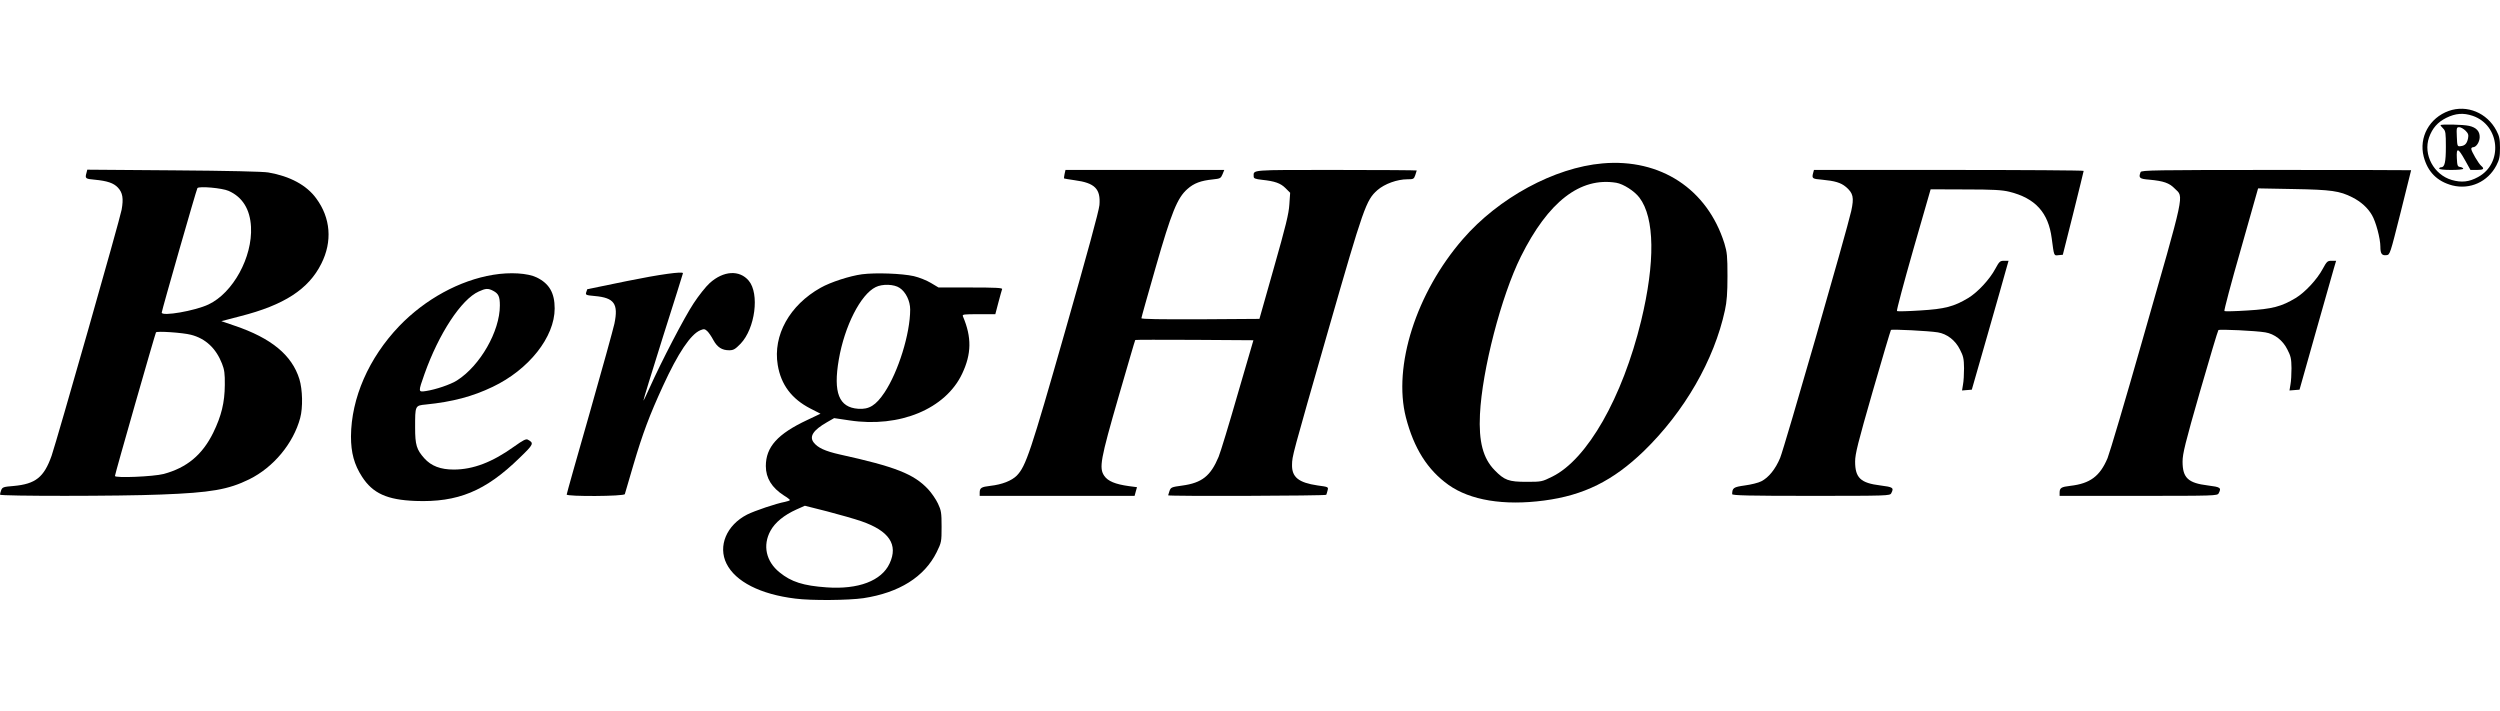 <svg width="225" height="64" viewBox="0 0 225 64" fill="none" xmlns="http://www.w3.org/2000/svg">
<g clip-path="url(#clip0)">
<path d="M220.393 9.981C218.649 10.607 217.687 12.35 218.132 14.093C218.492 15.475 219.347 16.329 220.718 16.69C222.306 17.086 223.905 16.365 224.675 14.886C224.94 14.369 225 14.117 225 13.312C225 12.506 224.94 12.254 224.675 11.749C223.833 10.15 222.029 9.404 220.393 9.981ZM222.546 10.426C225 11.268 225.301 14.706 223.027 15.932C222.221 16.377 221.536 16.449 220.658 16.197C219.046 15.728 218.071 13.913 218.613 12.374C218.913 11.532 219.395 10.991 220.164 10.607C220.994 10.198 221.704 10.138 222.546 10.426Z" fill="black"/>
<path d="M219.647 11.268C219.647 11.304 219.755 11.436 219.888 11.568C220.104 11.785 220.128 11.965 220.128 13.203C220.128 14.598 220.02 15.055 219.707 15.055C219.611 15.055 219.527 15.103 219.527 15.175C219.527 15.247 219.972 15.295 220.609 15.295C221.211 15.295 221.692 15.247 221.692 15.187C221.692 15.127 221.572 15.055 221.427 15.031C221.175 14.995 221.151 14.922 221.115 14.225C221.067 13.251 221.223 13.287 221.86 14.43L222.342 15.295H222.919C223.52 15.295 223.629 15.199 223.304 14.922C223.075 14.73 222.414 13.612 222.414 13.396C222.414 13.323 222.486 13.251 222.57 13.251C222.859 13.251 223.16 12.794 223.172 12.35C223.184 11.821 222.871 11.472 222.221 11.328C221.728 11.208 219.647 11.16 219.647 11.268ZM221.897 11.761C222.137 12.001 222.185 12.133 222.125 12.446C222.029 12.915 221.848 13.119 221.451 13.155C221.163 13.191 221.151 13.167 221.115 12.314C221.079 11.508 221.091 11.448 221.331 11.448C221.476 11.448 221.716 11.592 221.897 11.761Z" fill="black"/>
<path d="M144.226 14.706C139.908 15.079 134.868 17.807 131.656 21.522C127.458 26.355 125.353 32.955 126.532 37.571C127.253 40.348 128.468 42.284 130.369 43.642C132.318 45.025 135.349 45.529 138.97 45.048C142.542 44.58 145.176 43.269 147.931 40.612C151.6 37.054 154.282 32.39 155.245 27.918C155.413 27.16 155.473 26.367 155.473 24.852C155.473 23.037 155.437 22.712 155.196 21.907C153.657 17.014 149.447 14.249 144.226 14.706ZM145.465 16.449C146.103 16.557 147.101 17.194 147.546 17.783C148.929 19.599 148.978 23.602 147.702 28.879C146.018 35.792 142.855 41.346 139.703 42.897C138.777 43.353 138.753 43.365 137.382 43.365C135.782 43.365 135.397 43.221 134.519 42.32C133.472 41.25 133.075 39.747 133.196 37.295C133.388 33.303 135.108 26.655 136.876 23.097C139.342 18.144 142.217 15.92 145.465 16.449Z" fill="black"/>
<path d="M7.783 15.559C7.638 16.064 7.686 16.1 8.516 16.172C9.659 16.281 10.225 16.473 10.61 16.882C11.043 17.339 11.127 17.868 10.946 18.877C10.79 19.755 5.124 39.615 4.643 41.021C3.958 42.957 3.2 43.558 1.227 43.738C0.313 43.81 0.217 43.846 0.108 44.111C0.048 44.267 0 44.459 0 44.52C0 44.664 10.79 44.664 14.495 44.508C18.994 44.339 20.545 44.063 22.434 43.137C24.623 42.055 26.403 39.903 27.017 37.619C27.27 36.681 27.233 35.071 26.945 34.121C26.271 31.957 24.419 30.43 21.111 29.312L19.92 28.904L20.389 28.783C20.654 28.711 21.207 28.567 21.628 28.459C25.561 27.461 27.775 26.03 28.917 23.734C29.928 21.739 29.759 19.611 28.46 17.856C27.594 16.665 26.103 15.86 24.154 15.523C23.685 15.439 20.485 15.367 15.626 15.331L7.855 15.271L7.783 15.559ZM20.581 17.182C21.82 17.735 22.506 18.829 22.59 20.416C22.735 23.145 20.966 26.367 18.765 27.401C17.55 27.978 14.555 28.495 14.555 28.134C14.555 27.954 17.67 17.086 17.767 16.93C17.899 16.738 19.992 16.918 20.581 17.182ZM17.189 30.13C18.5 30.466 19.439 31.344 19.98 32.726C20.197 33.267 20.245 33.628 20.233 34.65C20.221 36.225 19.932 37.427 19.186 38.954C18.2 40.949 16.816 42.091 14.735 42.656C13.809 42.897 10.345 43.041 10.345 42.837C10.345 42.656 13.954 30.07 14.038 29.913C14.122 29.781 16.444 29.937 17.189 30.13Z" fill="black"/>
<path d="M95.81 15.668C95.762 15.872 95.75 16.052 95.774 16.064C95.786 16.076 96.219 16.148 96.724 16.221C98.54 16.461 99.07 17.002 98.949 18.457C98.901 18.998 97.855 22.82 95.858 29.817C92.742 40.733 92.333 41.947 91.515 42.8C91.046 43.269 90.192 43.606 89.134 43.726C88.316 43.822 88.171 43.906 88.171 44.351V44.628H95.148H102.113L102.221 44.231L102.329 43.846L101.596 43.75C100.381 43.582 99.707 43.305 99.382 42.825C98.901 42.115 99.034 41.37 100.681 35.672C101.487 32.907 102.149 30.61 102.173 30.599C102.197 30.574 104.591 30.574 107.502 30.587L112.807 30.622L111.387 35.491C110.617 38.172 109.847 40.697 109.679 41.105C108.957 42.837 108.175 43.462 106.395 43.702C105.433 43.834 105.373 43.858 105.252 44.195C105.192 44.387 105.132 44.568 105.132 44.58C105.132 44.676 119.314 44.628 119.362 44.532C119.386 44.483 119.446 44.303 119.483 44.135C119.567 43.822 119.555 43.822 118.58 43.69C116.872 43.438 116.259 42.945 116.283 41.827C116.307 41.009 116.223 41.286 119.579 29.601C122.73 18.637 122.947 18.012 123.969 17.11C124.619 16.545 125.75 16.136 126.664 16.136C127.205 16.136 127.253 16.112 127.374 15.764C127.446 15.547 127.506 15.355 127.506 15.343C127.506 15.319 124.234 15.295 120.24 15.295C112.398 15.295 112.831 15.259 112.831 15.884C112.831 16.064 112.975 16.112 113.588 16.184C114.731 16.305 115.248 16.485 115.693 16.93L116.114 17.351L116.042 18.396C115.994 19.238 115.718 20.344 114.659 24.071L113.348 28.699L108.043 28.735C104.386 28.747 102.726 28.723 102.726 28.639C102.726 28.567 103.304 26.523 104.001 24.095C105.433 19.094 105.962 17.807 106.864 17.014C107.454 16.485 108.079 16.257 109.15 16.148C109.823 16.076 109.871 16.052 110.028 15.68L110.184 15.295H103.039H95.894L95.81 15.668Z" fill="black"/>
<path d="M163.184 15.559C163.051 16.064 163.099 16.1 163.989 16.172C165.132 16.281 165.674 16.437 166.131 16.822C166.792 17.387 166.876 17.771 166.612 18.986C166.227 20.729 160.597 40.288 160.212 41.214C159.791 42.224 159.178 42.981 158.516 43.317C158.264 43.45 157.59 43.618 157.037 43.69C156.014 43.834 155.906 43.907 155.894 44.471C155.894 44.592 157.398 44.628 162.991 44.628C169.872 44.628 170.088 44.616 170.208 44.399C170.473 43.895 170.377 43.834 169.234 43.69C167.454 43.474 166.961 43.005 166.961 41.538C166.961 40.853 167.213 39.855 168.536 35.251C169.402 32.245 170.148 29.745 170.184 29.697C170.281 29.613 173.601 29.781 174.406 29.913C175.224 30.046 175.982 30.623 176.391 31.452C176.704 32.053 176.752 32.282 176.764 33.135C176.764 33.664 176.728 34.337 176.668 34.626L176.584 35.143L177.017 35.107L177.462 35.071L178.893 30.082C179.675 27.341 180.421 24.732 180.541 24.275L180.77 23.47H180.373C180 23.47 179.94 23.53 179.579 24.191C179.074 25.141 177.991 26.307 177.137 26.824C175.85 27.593 175.044 27.809 172.819 27.942C171.712 28.014 170.774 28.038 170.726 27.99C170.678 27.942 171.339 25.465 172.193 22.472L173.757 17.038L176.884 17.05C179.374 17.05 180.18 17.098 180.83 17.255C183.176 17.831 184.354 19.13 184.655 21.45C184.872 23.073 184.836 23.013 185.269 22.965L185.654 22.929L186.592 19.202C187.097 17.146 187.53 15.439 187.53 15.379C187.53 15.331 182.069 15.295 175.393 15.295H163.256L163.184 15.559Z" fill="black"/>
<path d="M192.654 15.487C192.45 16.016 192.546 16.1 193.46 16.172C194.723 16.293 195.228 16.461 195.734 16.978C196.552 17.783 196.72 16.99 192.799 30.683C191.283 36.008 189.876 40.745 189.683 41.226C188.997 42.861 188.107 43.522 186.327 43.726C185.509 43.822 185.365 43.907 185.365 44.351V44.628H192.462C199.342 44.628 199.559 44.616 199.679 44.399C199.944 43.895 199.848 43.834 198.705 43.69C196.924 43.474 196.431 43.005 196.431 41.538C196.431 40.841 196.672 39.855 197.995 35.251C198.861 32.245 199.607 29.757 199.655 29.709C199.751 29.613 203.047 29.769 203.877 29.913C204.695 30.046 205.453 30.623 205.862 31.452C206.175 32.053 206.223 32.282 206.235 33.135C206.235 33.664 206.199 34.337 206.139 34.626L206.054 35.143L206.499 35.107L206.957 35.071L208.4 29.961C209.194 27.148 209.94 24.54 210.048 24.155L210.252 23.47H209.844C209.471 23.47 209.41 23.53 209.05 24.191C208.544 25.141 207.462 26.307 206.608 26.824C205.321 27.593 204.515 27.809 202.289 27.942C201.183 28.014 200.244 28.038 200.196 27.99C200.148 27.954 200.81 25.441 201.676 22.436L203.228 16.954L206.415 17.014C209.831 17.074 210.565 17.182 211.708 17.759C212.49 18.156 213.091 18.697 213.476 19.358C213.825 19.947 214.234 21.462 214.234 22.207C214.234 22.832 214.366 23.013 214.775 22.965C215.1 22.929 215.1 22.905 216.05 19.142C216.568 17.062 216.989 15.343 217.001 15.319C217.001 15.307 211.54 15.295 204.864 15.295C193.905 15.295 192.726 15.319 192.654 15.487Z" fill="black"/>
<path d="M44.386 24.732C41.367 25.225 38.252 26.932 35.93 29.348C33.188 32.221 31.612 35.816 31.588 39.278C31.588 40.745 31.876 41.815 32.586 42.909C33.548 44.399 34.835 44.988 37.386 45.085C41.199 45.229 43.689 44.207 46.756 41.214C48.043 39.975 48.079 39.879 47.502 39.567C47.334 39.483 47.081 39.615 46.287 40.18C44.314 41.598 42.582 42.26 40.838 42.26C39.659 42.26 38.817 41.947 38.191 41.25C37.494 40.468 37.361 40.047 37.361 38.497C37.361 36.489 37.349 36.501 38.336 36.405C40.73 36.164 42.534 35.684 44.338 34.818C47.598 33.267 49.92 30.334 49.92 27.761C49.92 26.367 49.438 25.525 48.308 24.972C47.49 24.576 45.914 24.48 44.386 24.732ZM44.386 26.174C44.868 26.427 44.988 26.691 44.988 27.497C44.988 29.817 43.208 32.919 41.127 34.241C40.537 34.614 39.214 35.059 38.348 35.191C37.626 35.299 37.626 35.299 38.203 33.664C39.491 30.034 41.511 26.944 43.087 26.235C43.713 25.946 43.929 25.934 44.386 26.174Z" fill="black"/>
<path d="M56.415 25.297C54.467 25.694 52.855 26.03 52.855 26.03C52.843 26.042 52.806 26.163 52.758 26.307C52.686 26.547 52.734 26.571 53.54 26.643C55.285 26.8 55.669 27.341 55.297 29.132C55.188 29.625 54.19 33.255 53.059 37.21C51.928 41.154 51.002 44.435 51.002 44.508C51.002 44.7 56.163 44.676 56.235 44.471C56.259 44.399 56.608 43.185 57.017 41.803C57.847 38.99 58.46 37.367 59.663 34.746C61.034 31.753 62.165 30.082 63.031 29.721C63.356 29.589 63.428 29.601 63.645 29.793C63.777 29.913 64.029 30.274 64.198 30.599C64.559 31.26 64.98 31.524 65.629 31.524C66.014 31.524 66.171 31.428 66.652 30.935C67.963 29.565 68.372 26.427 67.385 25.261C66.555 24.275 65.112 24.359 63.873 25.477C63.536 25.778 62.887 26.595 62.43 27.293C61.612 28.519 59.507 32.57 58.46 34.914C58.171 35.563 57.919 36.08 57.907 36.056C57.883 36.032 58.677 33.46 59.663 30.322C60.661 27.196 61.467 24.612 61.467 24.588C61.467 24.407 59.362 24.696 56.415 25.297Z" fill="black"/>
<path d="M77.586 24.684C76.492 24.828 74.747 25.393 73.857 25.898C71.067 27.461 69.551 30.178 69.996 32.847C70.285 34.614 71.247 35.9 72.931 36.766L73.845 37.234L72.654 37.8C69.984 39.05 68.925 40.228 68.925 41.947C68.925 43.029 69.467 43.895 70.549 44.592C70.85 44.772 71.091 44.965 71.091 45.001C71.091 45.049 70.886 45.121 70.645 45.169C69.864 45.313 67.939 45.962 67.241 46.311C65.389 47.261 64.595 49.148 65.389 50.735C66.195 52.346 68.432 53.488 71.572 53.873C73.027 54.065 76.359 54.029 77.706 53.836C80.93 53.344 83.192 51.925 84.298 49.701C84.731 48.811 84.743 48.763 84.743 47.405C84.743 46.143 84.707 45.938 84.418 45.325C84.238 44.94 83.841 44.363 83.528 44.027C82.241 42.656 80.593 42.007 75.577 40.901C74.254 40.601 73.593 40.3 73.22 39.807C72.823 39.266 73.208 38.701 74.422 38.004L75.072 37.631L76.455 37.836C80.966 38.521 85.104 36.802 86.596 33.628C87.438 31.849 87.462 30.358 86.668 28.483C86.584 28.29 86.704 28.278 88.075 28.278H89.579L89.856 27.221C90.012 26.643 90.156 26.102 90.192 26.018C90.228 25.91 89.615 25.874 87.354 25.874H84.467L83.781 25.465C83.408 25.237 82.71 24.96 82.241 24.852C81.171 24.612 78.801 24.528 77.586 24.684ZM80.966 25.91C81.52 26.271 81.916 27.088 81.916 27.858C81.916 30.034 80.846 33.46 79.607 35.323C78.825 36.489 78.224 36.862 77.237 36.79C75.505 36.669 74.976 35.347 75.493 32.354C76.01 29.348 77.454 26.499 78.813 25.838C79.415 25.537 80.473 25.573 80.966 25.91ZM77.526 46.912C80.028 47.778 80.858 49.016 80.064 50.711C79.342 52.274 77.249 53.067 74.398 52.863C72.305 52.718 71.211 52.37 70.164 51.516C68.937 50.531 68.625 49.076 69.346 47.766C69.755 47.02 70.561 46.359 71.68 45.854L72.438 45.517L74.435 46.022C75.541 46.311 76.937 46.708 77.526 46.912Z" fill="black"/>
</g>
<defs>
<clipPath id="clip0">
<rect width="225" height="64" fill="white"/>
</clipPath>
</defs>
</svg>
